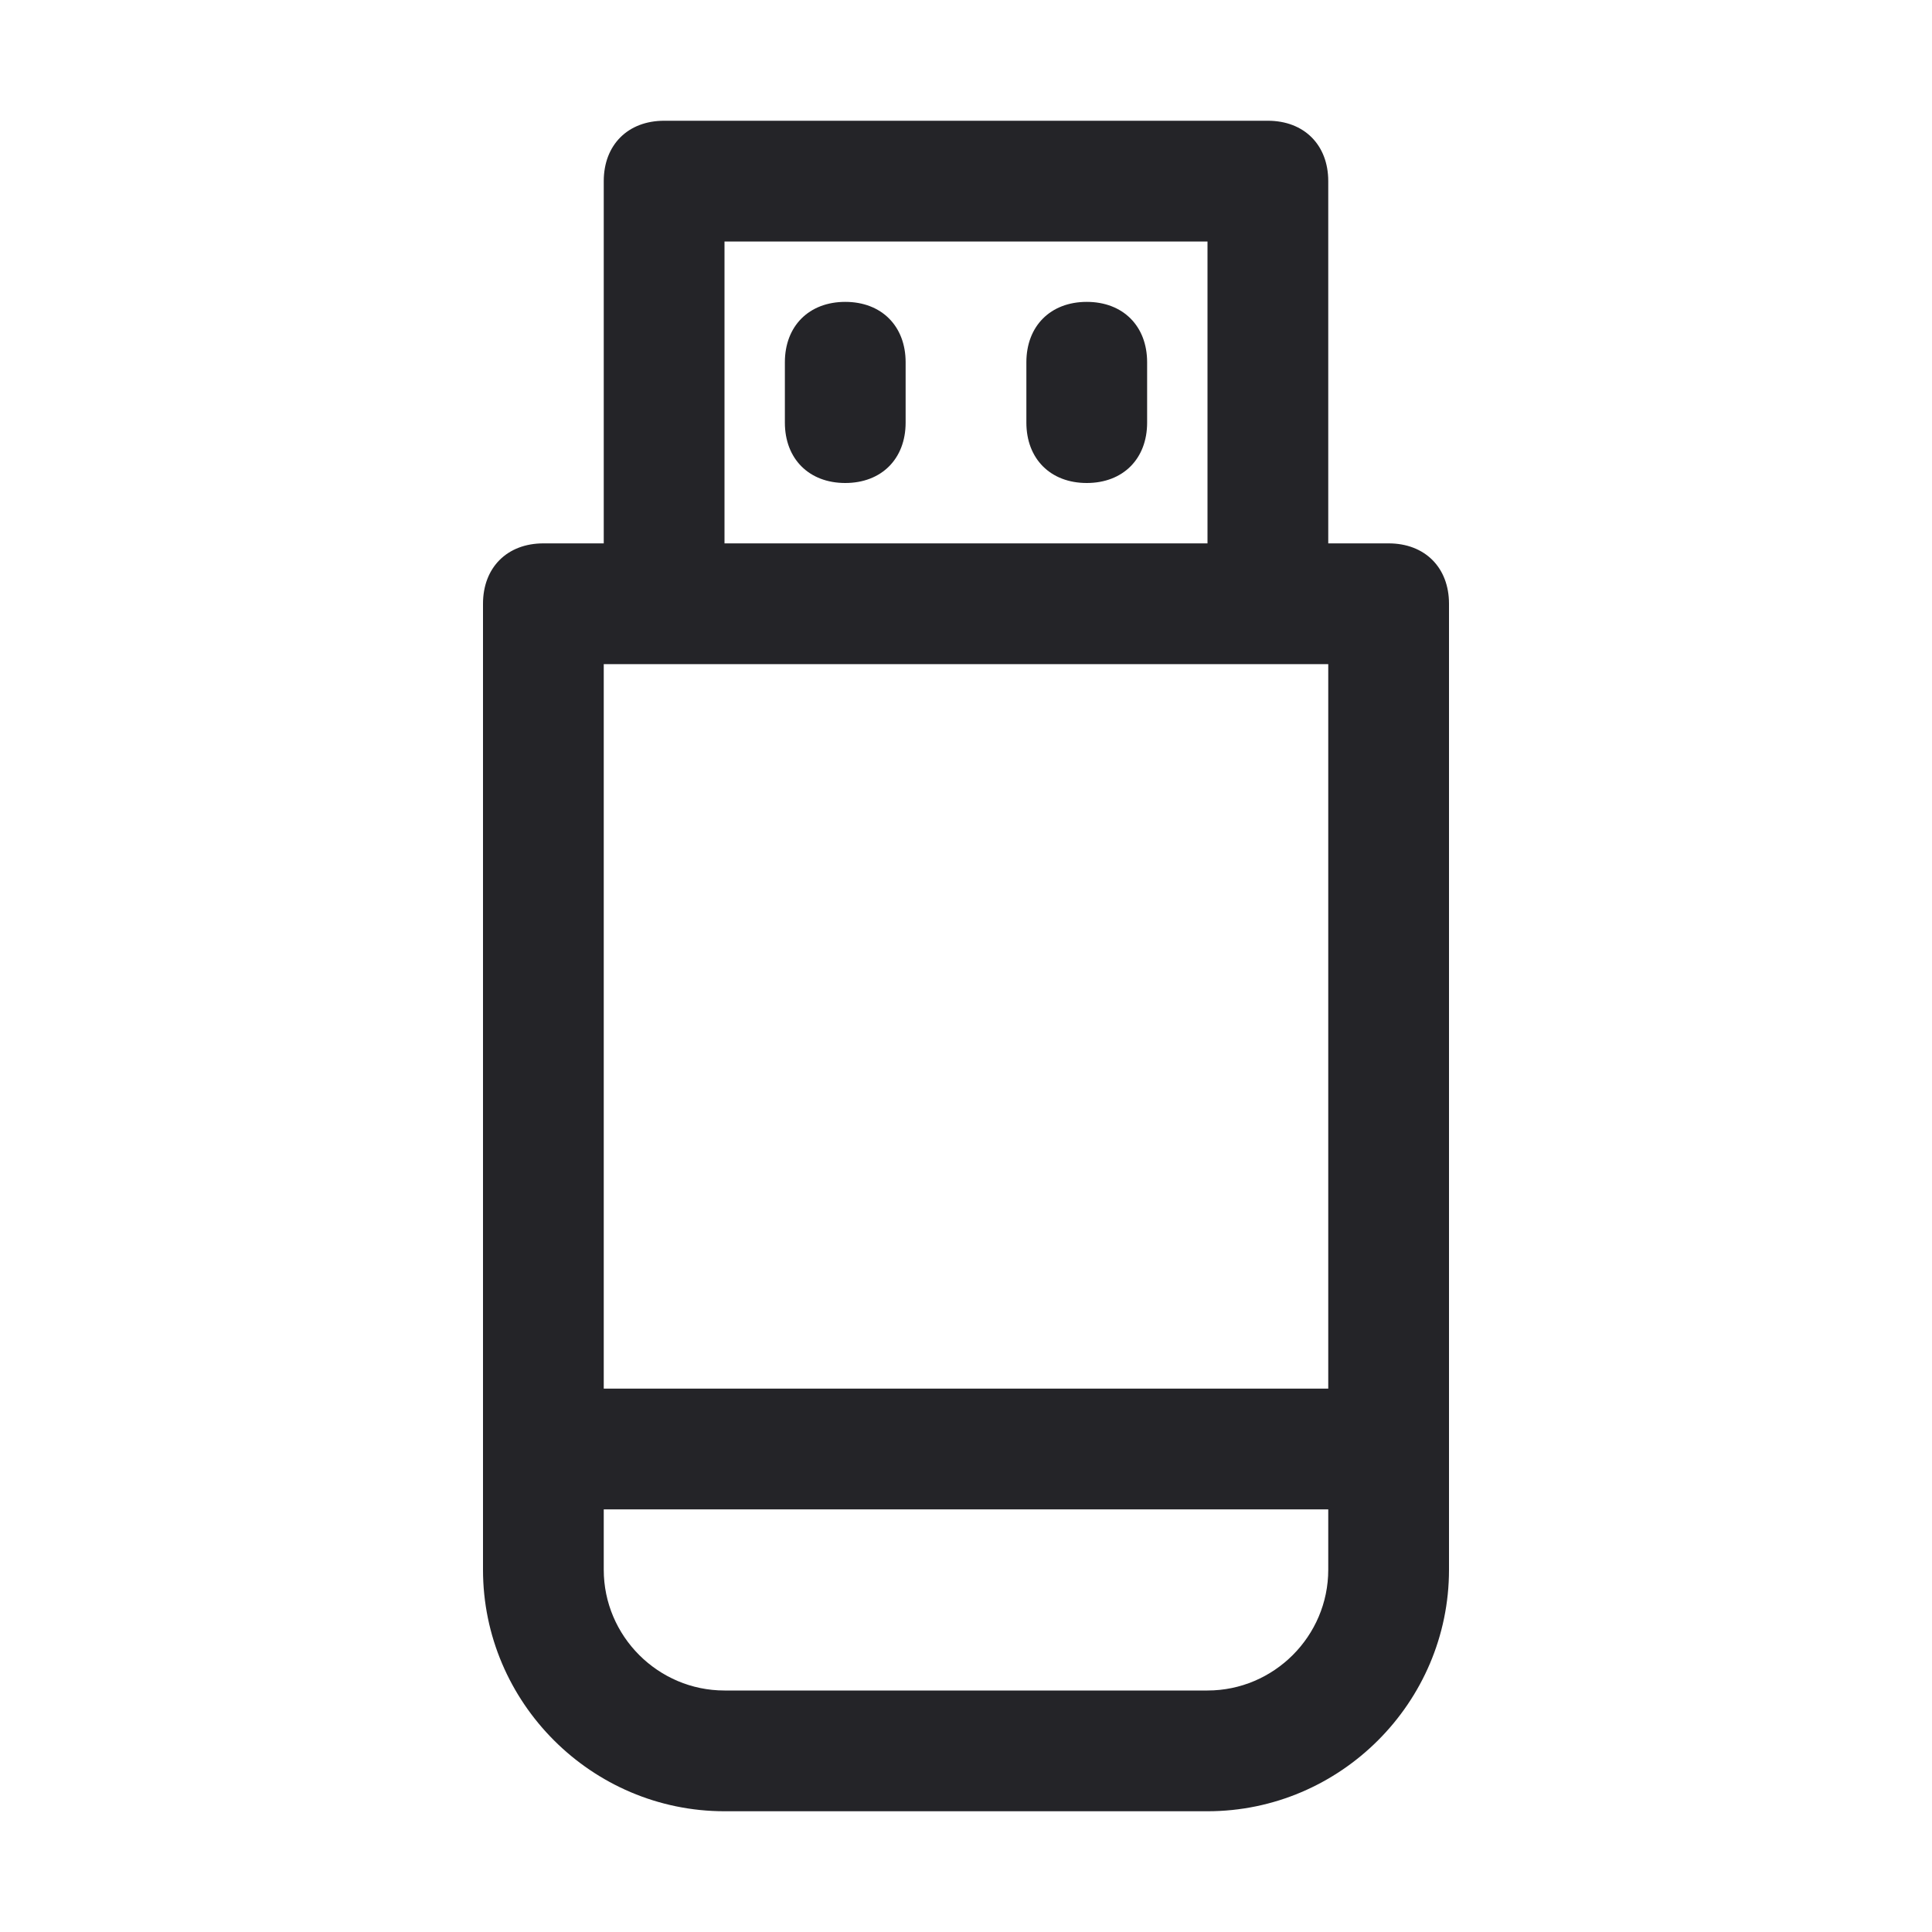 <svg viewBox="0 0 32 32" version="1.2" baseProfile="tiny" xmlns="http://www.w3.org/2000/svg" id="Layer_1">
  
  <g id="Usb">
    <path fill="#242428" d="M23,9h-1V3c0-.6-.4-1-1-1h-10c-.6,0-1,.4-1,1v6h-1c-.6,0-1,.4-1,1v16c0,2.2,1.8,4,4,4h8c2.2,0,4-1.8,4-4V10c0-.6-.4-1-1-1ZM12,4h8v5h-8V4ZM22,11v12h-12v-12h12ZM20,28h-8c-1.1,0-2-.9-2-2v-1h12v1c0,1.1-.9,2-2,2Z"></path>
    <path fill="#242428" d="M14,5c-.6,0-1,.4-1,1v1c0,.6.4,1,1,1s1-.4,1-1v-1c0-.6-.4-1-1-1Z"></path>
    <path fill="#242428" d="M18,5c-.6,0-1,.4-1,1v1c0,.6.4,1,1,1s1-.4,1-1v-1c0-.6-.4-1-1-1Z"></path>
  </g>
</svg>